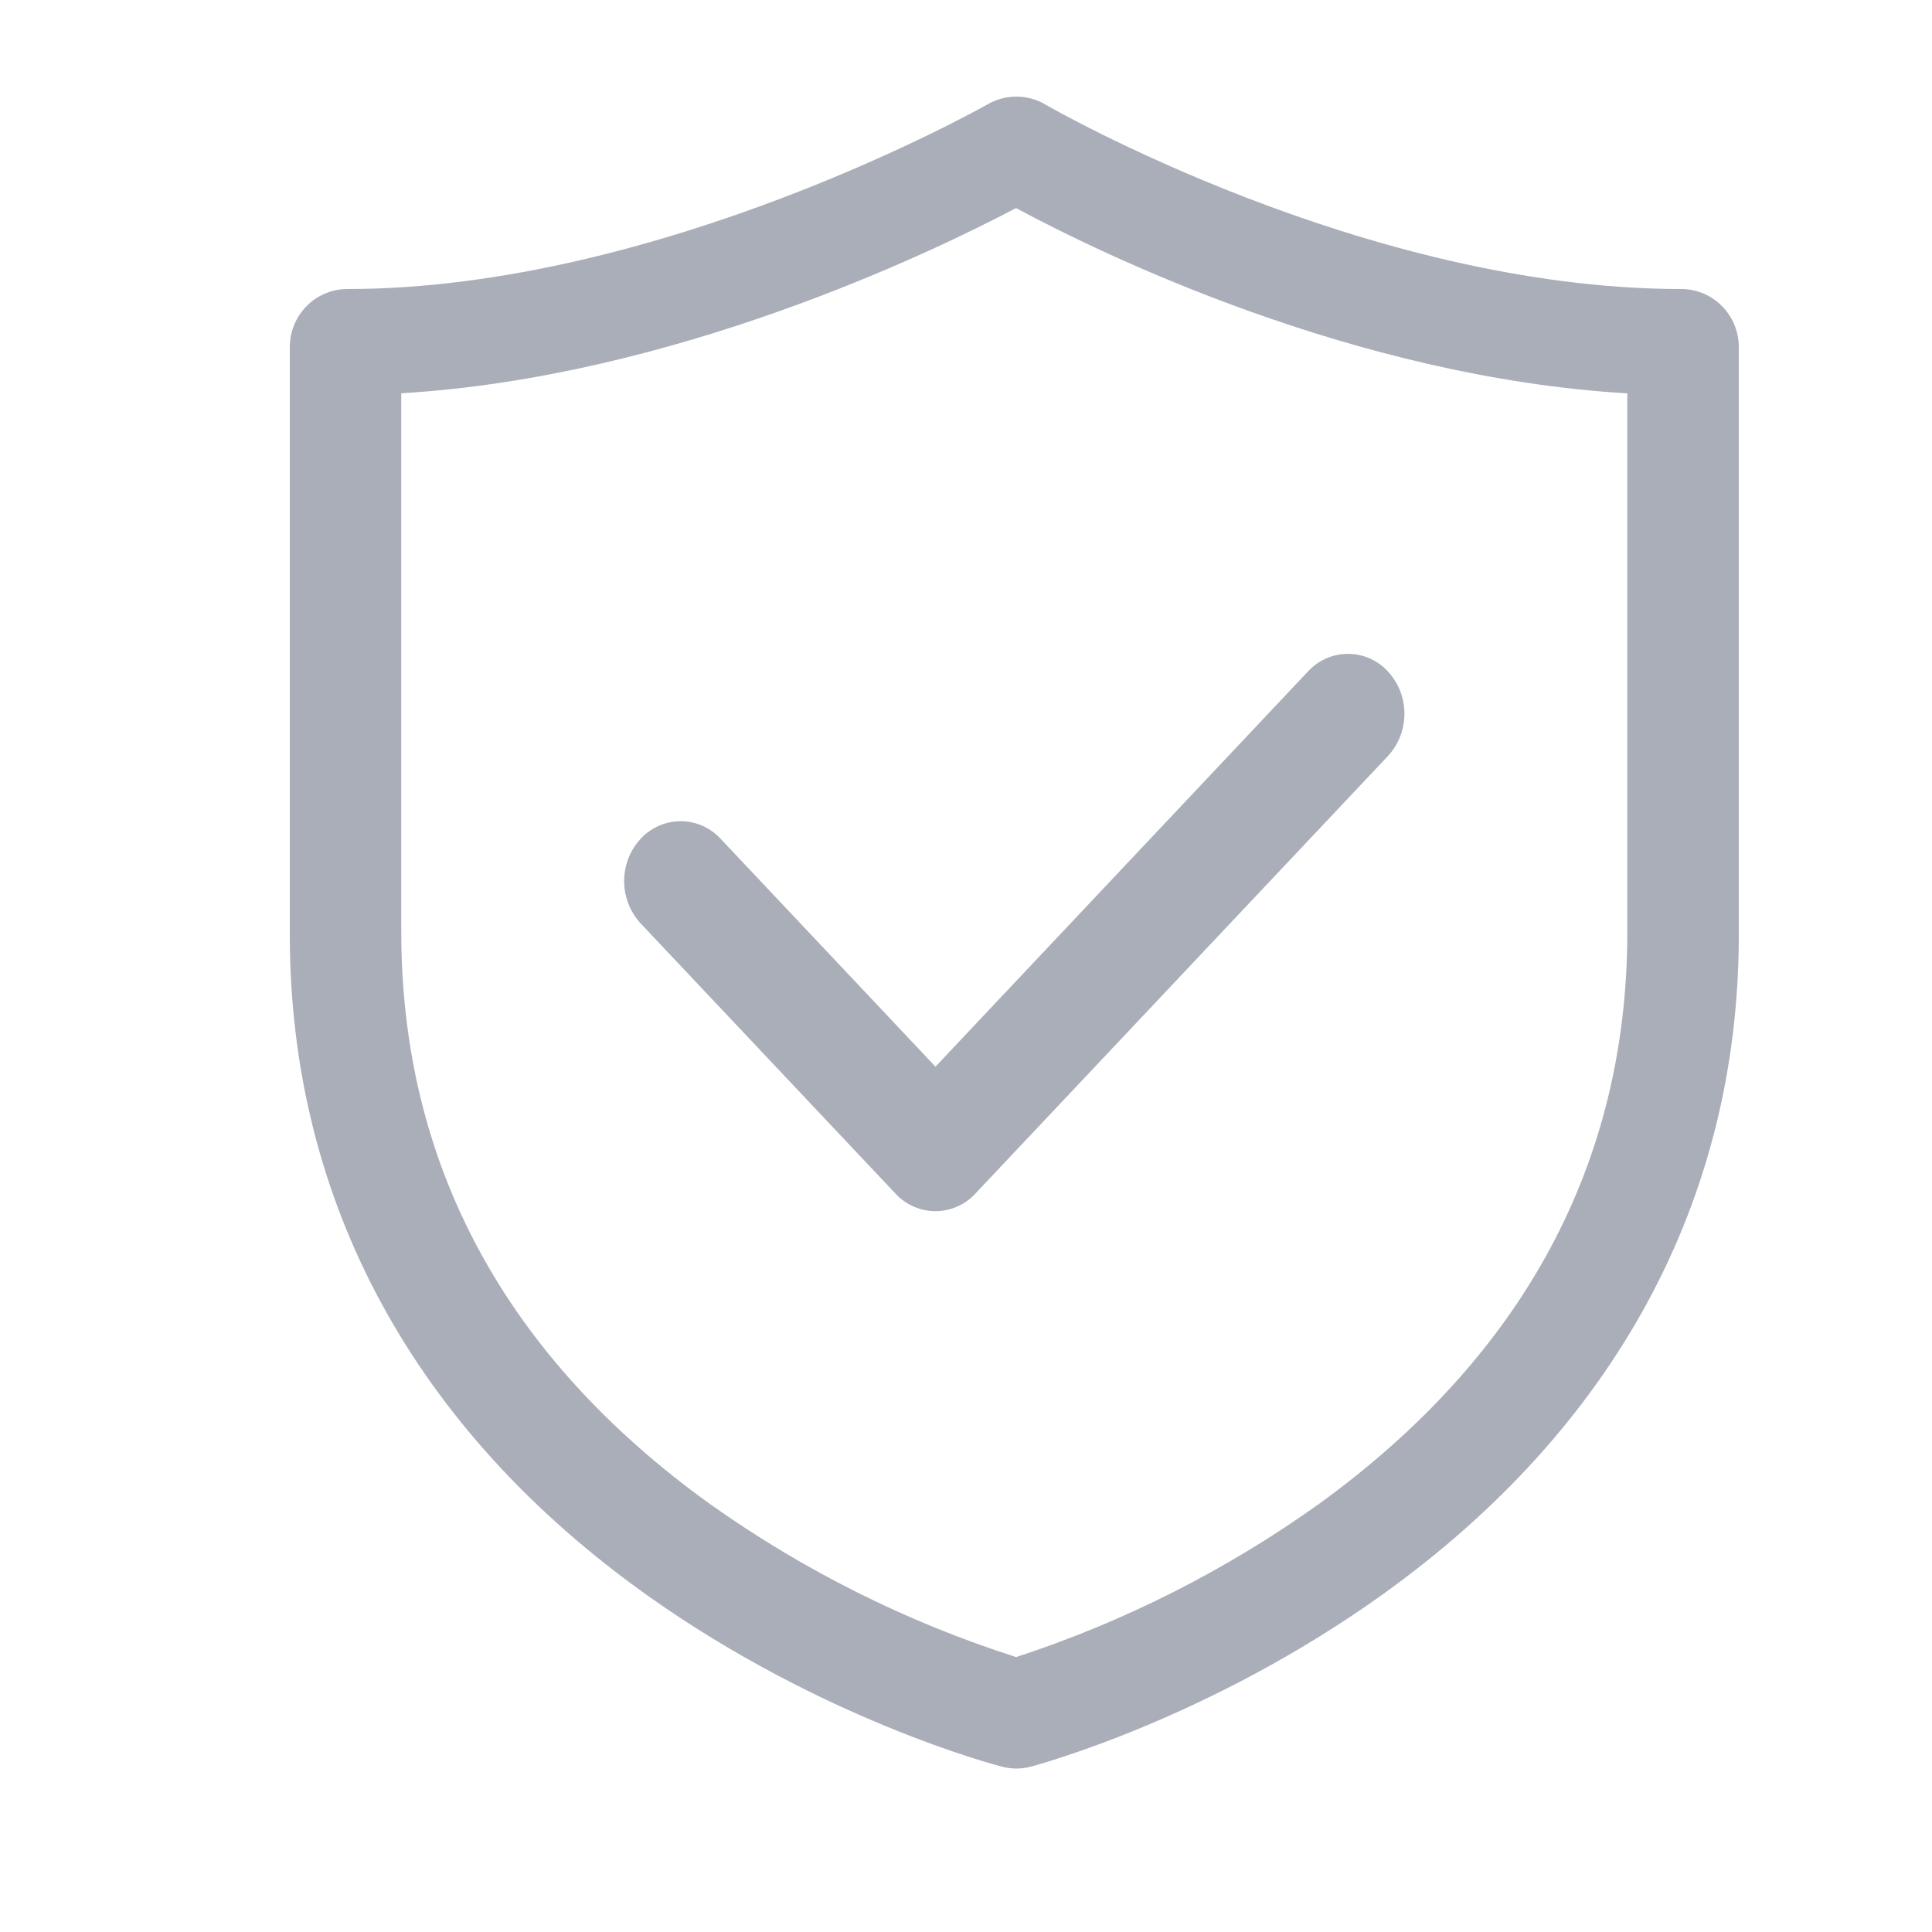 <?xml version="1.0" encoding="UTF-8"?>
<svg width="20px" height="20px" viewBox="0 0 20 20" version="1.1" xmlns="http://www.w3.org/2000/svg" xmlns:xlink="http://www.w3.org/1999/xlink">
    <!-- Generator: Sketch 58 (84663) - https://sketch.com -->
    <title>icon_yanzhengma@2x</title>
    <desc>Created with Sketch.</desc>
    <g id="页面-1" stroke="none" stroke-width="1" fill="none" fill-rule="evenodd">
        <g id="登录页切图" transform="translate(-555, -963)" fill="#A9AEB8" fill-rule="nonzero">
            <g id="icon_验证码" transform="translate(555, 963)">
                <rect id="矩形" opacity="0" x="0" y="0" width="20" height="20"></rect>
                <path d="M10.521,18.308 C10.472,18.308 10.422,18.301 10.374,18.289 C10.299,18.27 8.516,17.801 6.716,16.526 C4.285,14.802 3,12.433 3,9.675 L3,3.594 C3,3.261 3.267,2.992 3.596,2.992 C6.843,2.992 10.194,1.097 10.227,1.078 C10.412,0.973 10.637,0.974 10.82,1.081 C10.852,1.1 14.128,2.992 17.404,2.992 C17.733,2.992 18,3.261 18,3.594 L18,9.675 C18,12.417 16.723,14.78 14.308,16.509 C12.519,17.79 10.747,18.268 10.672,18.288 C10.623,18.301 10.572,18.308 10.521,18.308 Z M4.154,4.071 L4.154,9.646 C4.154,12.051 5.23,14.045 7.353,15.572 C8.321,16.259 9.389,16.793 10.519,17.154 C11.643,16.787 12.704,16.249 13.666,15.56 C15.776,14.026 16.846,12.036 16.846,9.646 L16.846,4.072 C14.01,3.905 11.387,2.621 10.518,2.154 C9.638,2.617 6.968,3.904 4.154,4.071 Z M9.684,12.538 C9.527,12.538 9.377,12.472 9.271,12.357 L6.629,9.556 C6.404,9.308 6.405,8.929 6.632,8.683 C6.738,8.568 6.887,8.502 7.043,8.501 C7.199,8.5 7.349,8.565 7.456,8.679 L9.684,11.042 L13.543,6.948 C13.65,6.833 13.799,6.768 13.956,6.769 C14.112,6.769 14.261,6.835 14.367,6.95 C14.595,7.197 14.596,7.576 14.37,7.824 L10.096,12.357 C9.99,12.472 9.84,12.538 9.683,12.538 L9.684,12.538 Z" id="形状"></path>
            </g>
        </g>
    </g>
</svg>